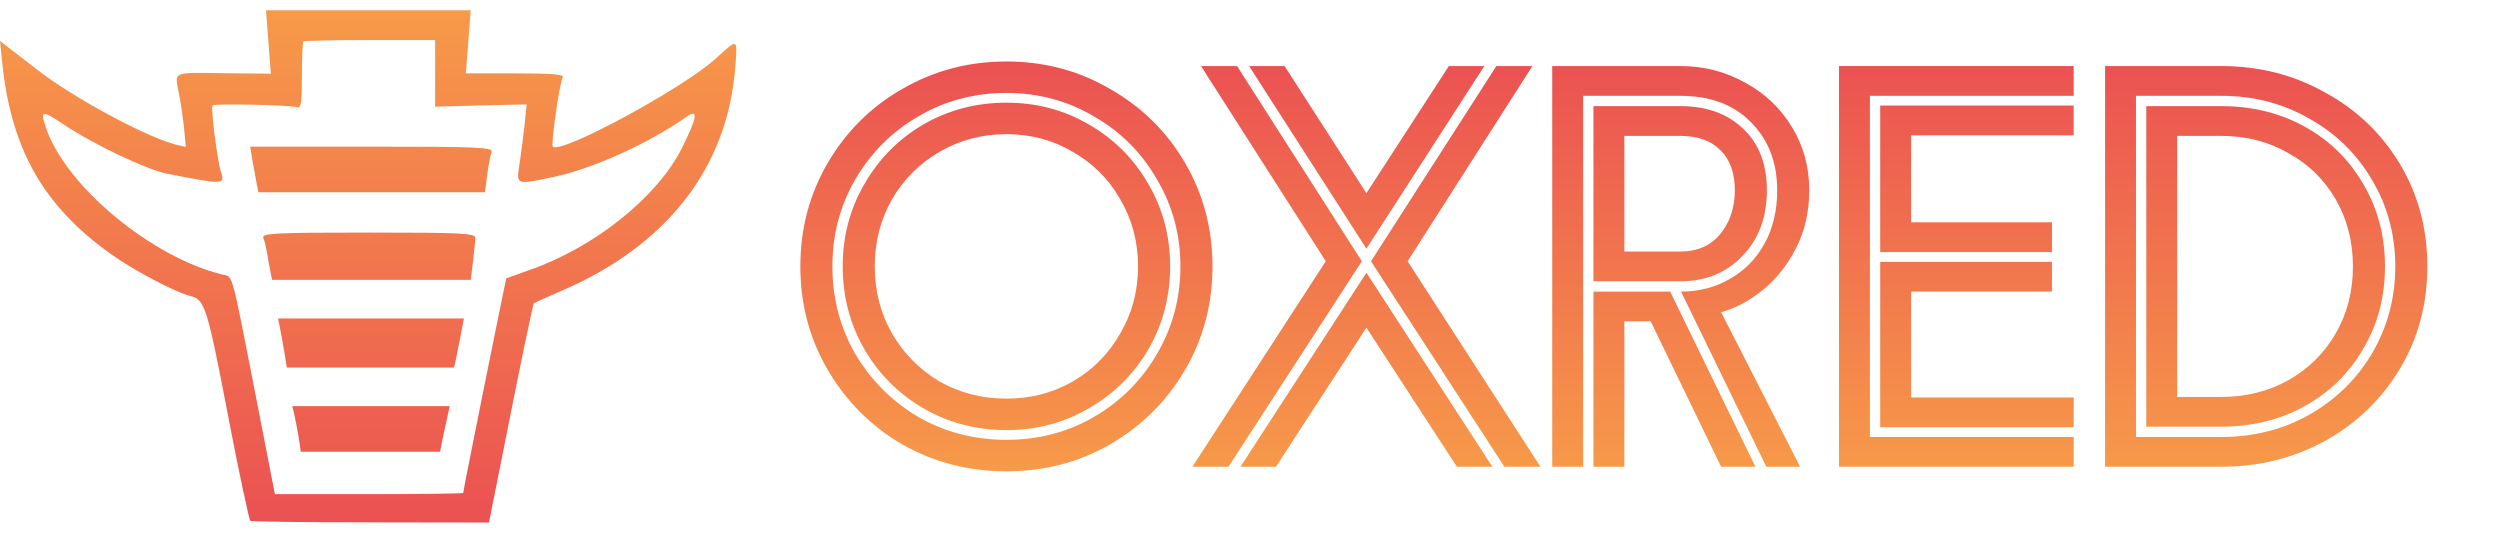 <svg width="122" height="26" viewBox="0 0 122 26" fill="none" xmlns="http://www.w3.org/2000/svg">
<path d="M49.113 23C47.269 23 45.575 22.562 44.029 21.687C42.502 20.793 41.291 19.583 40.398 18.056C39.504 16.529 39.057 14.844 39.057 13C39.057 11.156 39.504 9.471 40.398 7.944C41.291 6.417 42.502 5.216 44.029 4.341C45.575 3.447 47.269 3 49.113 3C50.956 3 52.642 3.447 54.169 4.341C55.714 5.216 56.934 6.417 57.828 7.944C58.722 9.471 59.169 11.156 59.169 13C59.169 14.844 58.722 16.529 57.828 18.056C56.934 19.583 55.714 20.793 54.169 21.687C52.642 22.562 50.956 23 49.113 23ZM49.113 21.464C50.677 21.464 52.102 21.091 53.386 20.346C54.69 19.583 55.714 18.559 56.459 17.274C57.222 15.97 57.604 14.546 57.604 13C57.604 11.454 57.222 10.039 56.459 8.754C55.714 7.451 54.69 6.426 53.386 5.682C52.102 4.918 50.677 4.536 49.113 4.536C47.548 4.536 46.114 4.918 44.811 5.682C43.526 6.426 42.502 7.451 41.738 8.754C40.993 10.039 40.621 11.454 40.621 13C40.621 14.546 40.993 15.97 41.738 17.274C42.502 18.559 43.526 19.583 44.811 20.346C46.114 21.091 47.548 21.464 49.113 21.464ZM49.113 20.989C47.642 20.989 46.291 20.635 45.062 19.927C43.852 19.22 42.893 18.261 42.185 17.05C41.478 15.821 41.124 14.471 41.124 13C41.124 11.529 41.478 10.188 42.185 8.978C42.893 7.749 43.852 6.78 45.062 6.073C46.291 5.365 47.642 5.011 49.113 5.011C50.584 5.011 51.925 5.365 53.135 6.073C54.364 6.78 55.332 7.749 56.04 8.978C56.748 10.188 57.102 11.529 57.102 13C57.102 14.471 56.748 15.821 56.04 17.05C55.332 18.261 54.364 19.22 53.135 19.927C51.925 20.635 50.584 20.989 49.113 20.989ZM49.113 19.453C50.304 19.453 51.385 19.173 52.353 18.614C53.34 18.037 54.113 17.255 54.671 16.268C55.249 15.281 55.537 14.192 55.537 13C55.537 11.808 55.249 10.719 54.671 9.732C54.113 8.745 53.34 7.972 52.353 7.413C51.385 6.836 50.304 6.547 49.113 6.547C47.921 6.547 46.831 6.836 45.844 7.413C44.876 7.972 44.103 8.745 43.526 9.732C42.967 10.719 42.688 11.808 42.688 13C42.688 14.192 42.967 15.281 43.526 16.268C44.103 17.255 44.876 18.037 45.844 18.614C46.831 19.173 47.921 19.453 49.113 19.453Z" fill="url(#paint0_linear_2600_5367)"/>
<path d="M58.609 3.223H60.368L66.458 12.749L59.95 22.776H58.19L64.698 12.749L58.609 3.223ZM70.704 3.223H72.436L66.681 12.134L60.955 3.223H62.687L66.681 9.425L70.704 3.223ZM74.782 3.223L68.692 12.749L75.173 22.776H73.413L66.905 12.749L73.022 3.223H74.782ZM62.268 22.776H60.536L66.681 13.307L72.827 22.776H71.095L66.681 15.989L62.268 22.776Z" fill="url(#paint1_linear_2600_5367)"/>
<path d="M88.291 9.285C88.291 10.328 88.077 11.268 87.649 12.106C87.221 12.944 86.671 13.633 86.001 14.173C85.349 14.695 84.679 15.048 83.99 15.235L87.844 22.776H86.196L82.034 14.229C82.909 14.229 83.701 14.024 84.409 13.614C85.135 13.205 85.703 12.628 86.112 11.883C86.522 11.138 86.727 10.272 86.727 9.285C86.727 7.926 86.299 6.817 85.442 5.961C84.604 5.104 83.459 4.676 82.006 4.676H77.258V22.776H75.749V3.223H82.006C83.142 3.223 84.194 3.493 85.163 4.034C86.131 4.555 86.895 5.281 87.453 6.212C88.012 7.125 88.291 8.149 88.291 9.285ZM86.224 9.285C86.224 10.607 85.824 11.678 85.023 12.497C84.241 13.317 83.235 13.726 82.006 13.726H77.76V5.179H82.006C83.273 5.179 84.287 5.542 85.051 6.268C85.833 6.994 86.224 8 86.224 9.285ZM79.269 6.631V12.274H82.006C82.826 12.274 83.468 11.994 83.934 11.436C84.418 10.858 84.66 10.142 84.66 9.285C84.66 8.447 84.427 7.795 83.962 7.33C83.496 6.864 82.844 6.631 82.006 6.631H79.269ZM77.76 22.776V14.229H81.504L85.665 22.776H83.99L80.554 15.682H79.269V22.776H77.76Z" fill="url(#paint2_linear_2600_5367)"/>
<path d="M89.743 22.776V3.223H101.196V4.676H91.251V21.324H101.196V22.776H89.743ZM100.134 12.302H91.754V5.151H101.196V6.603H93.263V10.849H100.134V12.302ZM100.134 14.229H93.263V19.397H101.196V20.849H91.754V12.777H100.134V14.229Z" fill="url(#paint3_linear_2600_5367)"/>
<path d="M102.728 22.776V3.223H108.398C110.242 3.223 111.927 3.652 113.454 4.508C114.999 5.346 116.219 6.51 117.113 8C118.007 9.49 118.454 11.156 118.454 13C118.454 14.844 118.007 16.51 117.113 18C116.219 19.49 114.999 20.663 113.454 21.52C111.927 22.358 110.242 22.776 108.398 22.776H102.728ZM108.398 21.324C109.981 21.324 111.415 20.961 112.7 20.235C114.003 19.49 115.027 18.484 115.772 17.218C116.517 15.933 116.89 14.527 116.89 13C116.89 11.473 116.517 10.076 115.772 8.81C115.027 7.525 114.003 6.52 112.7 5.793C111.415 5.048 109.981 4.676 108.398 4.676H104.236V21.324H108.398ZM104.739 20.821V5.179H108.398C109.906 5.179 111.266 5.514 112.476 6.184C113.687 6.855 114.636 7.786 115.325 8.978C116.033 10.169 116.387 11.51 116.387 13C116.387 14.49 116.033 15.831 115.325 17.022C114.636 18.214 113.687 19.145 112.476 19.816C111.266 20.486 109.906 20.821 108.398 20.821H104.739ZM108.398 19.369C109.608 19.369 110.698 19.099 111.666 18.559C112.653 18 113.426 17.236 113.985 16.268C114.543 15.3 114.823 14.21 114.823 13C114.823 11.79 114.543 10.7 113.985 9.732C113.426 8.764 112.653 8.009 111.666 7.469C110.698 6.911 109.608 6.631 108.398 6.631H106.247V19.369H108.398Z" fill="url(#paint4_linear_2600_5367)"/>
<path d="M13.099 2.049L13.219 3.597L10.969 3.572C8.359 3.537 8.522 3.469 8.727 4.538C8.821 5 8.932 5.779 8.984 6.275L9.069 7.173L8.607 7.062C7.213 6.729 3.568 4.769 1.839 3.418C1.283 2.99 0.642 2.493 0.419 2.322L0 1.997L0.103 3.007C0.53 7.25 2.096 10.031 5.407 12.393C6.511 13.188 8.547 14.258 9.292 14.446C10.01 14.626 10.104 14.934 11.225 20.777C11.61 22.814 12.158 25.355 12.209 25.414C12.252 25.457 14.887 25.491 18.07 25.491L23.862 25.5L24.923 20.178C25.505 17.252 26.018 14.831 26.052 14.797C26.087 14.771 26.651 14.514 27.31 14.232C32.52 12.025 35.524 8.183 35.883 3.246C35.986 1.843 36.028 1.86 34.925 2.861C33.308 4.324 27.361 7.541 26.976 7.156C26.874 7.054 27.31 4.034 27.456 3.785C27.558 3.631 27.011 3.58 25.163 3.58H22.733L22.852 2.04L22.972 0.5H17.976H12.979L13.099 2.049ZM21.235 3.58V5.206L23.468 5.146L25.702 5.094L25.59 6.172C25.522 6.771 25.411 7.627 25.342 8.072C25.341 8.081 25.339 8.091 25.338 8.1C25.282 8.468 25.248 8.688 25.343 8.796C25.485 8.958 25.913 8.868 26.982 8.643C27.005 8.638 27.029 8.633 27.053 8.628C28.944 8.226 31.682 6.985 33.513 5.693C34.095 5.283 34.026 5.728 33.282 7.216C32.084 9.612 29.021 12.067 25.856 13.171C25.248 13.385 24.726 13.573 24.709 13.582C24.683 13.599 22.604 23.926 22.604 24.054C22.604 24.088 20.534 24.114 18.01 24.114H13.415L12.44 19.109C12.348 18.638 12.263 18.207 12.186 17.812C11.454 14.08 11.354 13.57 11.084 13.453C11.042 13.435 10.995 13.426 10.94 13.416C10.907 13.41 10.871 13.403 10.832 13.394C7.349 12.529 3.166 9.039 2.233 6.207C1.959 5.377 2.062 5.368 3.114 6.078C4.543 7.037 7.127 8.269 8.145 8.474C10.883 9.013 10.994 9.013 10.789 8.414C10.609 7.875 10.275 5.24 10.37 5.146C10.472 5.043 14.203 5.129 14.485 5.231C14.69 5.308 14.733 5.043 14.733 3.708C14.733 2.827 14.767 2.066 14.802 2.023C14.844 1.989 16.307 1.954 18.053 1.954H21.235V3.58Z" fill="url(#paint5_linear_2600_5367)"/>
<path d="M12.517 8.91L12.611 9.381H18.138H23.665L23.776 8.525C23.836 8.055 23.939 7.55 23.99 7.413C24.076 7.191 23.331 7.156 18.147 7.156H12.209L12.312 7.798C12.346 7.975 12.385 8.191 12.422 8.395C12.458 8.595 12.491 8.783 12.517 8.91Z" fill="url(#paint6_linear_2600_5367)"/>
<path d="M12.851 11.605C12.911 11.742 12.988 12.093 13.039 12.375C13.082 12.658 13.159 13.06 13.201 13.274L13.278 13.659H18.13H22.972L23.083 12.76C23.143 12.264 23.195 11.742 23.195 11.605C23.195 11.383 22.502 11.349 17.976 11.349C13.407 11.349 12.765 11.383 12.851 11.605Z" fill="url(#paint7_linear_2600_5367)"/>
<path d="M13.681 16.097C13.741 16.405 13.835 16.944 13.895 17.295L13.997 17.937H18.078H22.159L22.245 17.552C22.256 17.494 22.273 17.412 22.293 17.316C22.346 17.053 22.422 16.679 22.485 16.354L22.639 15.541H18.104H13.569L13.681 16.097Z" fill="url(#paint8_linear_2600_5367)"/>
<path d="M14.356 20.204C14.408 20.418 14.502 20.914 14.57 21.316L14.682 22.044H18.078H21.475L21.569 21.573C21.62 21.316 21.723 20.811 21.808 20.461L21.945 19.819H18.104H14.262L14.356 20.204Z" fill="url(#paint9_linear_2600_5367)"/>
<defs>
<linearGradient id="paint0_linear_2600_5367" x1="78.755" y1="3" x2="78.755" y2="23" gradientUnits="userSpaceOnUse">
<stop stop-color="#EB5152"/>
<stop offset="1" stop-color="#F79A49"/>
</linearGradient>
<linearGradient id="paint1_linear_2600_5367" x1="78.755" y1="3" x2="78.755" y2="23" gradientUnits="userSpaceOnUse">
<stop stop-color="#EB5152"/>
<stop offset="1" stop-color="#F79A49"/>
</linearGradient>
<linearGradient id="paint2_linear_2600_5367" x1="78.755" y1="3" x2="78.755" y2="23" gradientUnits="userSpaceOnUse">
<stop stop-color="#EB5152"/>
<stop offset="1" stop-color="#F79A49"/>
</linearGradient>
<linearGradient id="paint3_linear_2600_5367" x1="78.755" y1="3" x2="78.755" y2="23" gradientUnits="userSpaceOnUse">
<stop stop-color="#EB5152"/>
<stop offset="1" stop-color="#F79A49"/>
</linearGradient>
<linearGradient id="paint4_linear_2600_5367" x1="78.755" y1="3" x2="78.755" y2="23" gradientUnits="userSpaceOnUse">
<stop stop-color="#EB5152"/>
<stop offset="1" stop-color="#F79A49"/>
</linearGradient>
<linearGradient id="paint5_linear_2600_5367" x1="17.966" y1="25.5" x2="17.966" y2="0.5" gradientUnits="userSpaceOnUse">
<stop stop-color="#EB5152"/>
<stop offset="1" stop-color="#F79A49"/>
</linearGradient>
<linearGradient id="paint6_linear_2600_5367" x1="17.966" y1="25.5" x2="17.966" y2="0.5" gradientUnits="userSpaceOnUse">
<stop stop-color="#EB5152"/>
<stop offset="1" stop-color="#F79A49"/>
</linearGradient>
<linearGradient id="paint7_linear_2600_5367" x1="17.966" y1="25.5" x2="17.966" y2="0.5" gradientUnits="userSpaceOnUse">
<stop stop-color="#EB5152"/>
<stop offset="1" stop-color="#F79A49"/>
</linearGradient>
<linearGradient id="paint8_linear_2600_5367" x1="17.966" y1="25.5" x2="17.966" y2="0.5" gradientUnits="userSpaceOnUse">
<stop stop-color="#EB5152"/>
<stop offset="1" stop-color="#F79A49"/>
</linearGradient>
<linearGradient id="paint9_linear_2600_5367" x1="17.966" y1="25.5" x2="17.966" y2="0.5" gradientUnits="userSpaceOnUse">
<stop stop-color="#EB5152"/>
<stop offset="1" stop-color="#F79A49"/>
</linearGradient>
</defs>
</svg>
